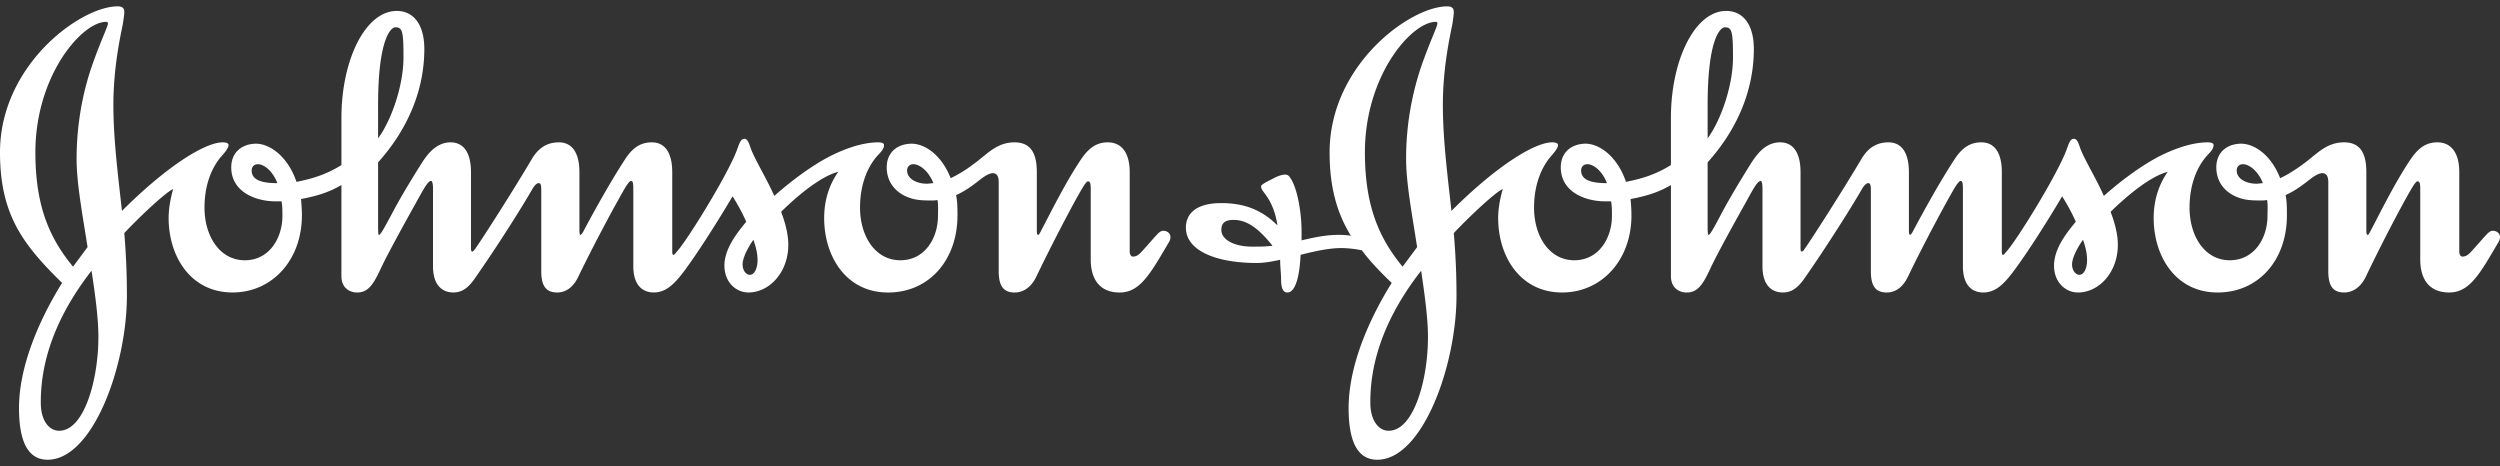 <svg xmlns="http://www.w3.org/2000/svg" width="177" height="33" fill="none"><rect width="100%" height="100%" fill="#333333" stroke="none"/><g fill="#fff" fill-rule="evenodd" clip-path="url(#a)" clip-rule="evenodd"><path d="M64.223 12.073c0-.291.198-.447.447-.447.421 0 1.057.447 1.416 1.342-.128 0-.322.039-.452.039-.767 0-1.411-.365-1.411-.934Zm-46.405 0c0-.291.19-.447.45-.447.41 0 1.02.447 1.374 1.342-1.184 0-1.824-.256-1.824-.895Zm8.95-4.622c0-4.785.933-5.52 1.222-5.52.514 0 .576.321.576 2.156 0 1.886-.804 4.353-1.798 5.708V7.45ZM59.35 12.17c-.552.77-.999 1.862-.999 3.27 0 2.696 1.538 5.27 4.525 5.27 2.889 0 4.913-2.283 4.913-5.465 0-.924-.036-1.051-.096-1.435.672-.293 1.251-.74 1.702-1.097.383-.29.67-.451.899-.451.288 0 .414.225.414.642v6.296c0 1.026.325 1.51 1.123 1.51.737 0 1.255-.517 1.541-1.126 1.063-2.215 2.6-5.167 3.272-6.288.161-.258.292-.455.384-.455.129 0 .195.098.195.514v5.012c0 1.41.644 2.343 2.05 2.343 1.48 0 2.214-1.418 3.508-3.6a.737.737 0 0 0 .088-.317c0-.289-.25-.453-.508-.453-.292 0-.452.291-1.413 1.348-.195.2-.383.479-.74.479-.127 0-.225-.155-.225-.35v-5.62c0-1.51-.675-2.118-1.541-2.118-.705 0-1.285.289-1.894 1.188-1.092 1.608-2.215 3.89-2.823 5.039-.068.134-.16.325-.223.325-.067 0-.095-.099-.095-.325v-4.109c0-1.185-.321-2.118-1.576-2.118-1.317 0-1.99.9-2.952 1.573a9.209 9.209 0 0 1-1.57.964c-.645-1.637-1.83-2.466-2.826-2.442-.998.035-1.703.648-1.703 1.676 0 1.054.645 1.788 1.508 2.115.479.192.93.229 1.575.229.194 0 .385 0 .509-.037.068.32.037.775.037 1.127 0 1.575-.93 3.143-2.662 3.143-1.802 0-2.857-1.733-2.857-3.721 0-1.51.448-2.76 1.18-3.624.297-.323.517-.52.517-.816 0-.15-.22-.187-.415-.187-1.223 0-2.567.547-3.495 1.027-1.226.643-2.667 1.706-3.857 2.764-.577-1.287-1.282-2.41-1.637-3.28-.128-.353-.221-.762-.478-.762-.228 0-.327.224-.484.666-.576 1.703-3.66 6.683-4.333 7.356-.064.092-.157.194-.188.194-.07 0-.106-.032-.106-.228v-5.619c0-1.51-.609-2.118-1.437-2.118-.71 0-1.317.289-1.894 1.188-1.057 1.608-2.347 3.952-2.955 5.105-.098.198-.195.26-.227.26s-.058-.128-.058-.326v-4.109c0-1.51-.613-2.118-1.448-2.118-.708 0-1.378.263-1.927 1.188-1.345 2.282-3.59 5.781-4.009 6.354a.528.528 0 0 1-.193.195c-.064 0-.1-.062-.1-.222v-5.397c0-1.51-.61-2.118-1.439-2.118-1.157 0-1.796 1.064-2.217 1.735-.58.93-1.348 2.185-1.955 3.342-.42.775-.774 1.475-.904 1.475-.062 0-.062-.291-.062-.835v-4.3c2.02-2.251 3.273-5.01 3.273-8.026 0-1.737-.767-2.695-1.952-2.695-2.22 0-3.917 3.468-3.917 7.573v3.338c-1.029.643-1.993.957-3.182 1.19-.608-1.794-1.894-2.726-2.917-2.702-.992.035-1.702.648-1.702 1.676 0 1.7 1.67 2.405 3.143 2.405h.418c.062.323.062.677.062 1.029 0 1.575-.93 3.143-2.659 3.143-1.796 0-2.858-1.733-2.858-3.721 0-1.51.445-2.76 1.184-3.624.292-.323.518-.613.518-.816 0-.15-.226-.187-.421-.187-1.22 0-3.912 1.644-7.124 4.853-.284-2.569-.608-5.075-.608-7.515 0-2.727.54-5.044.668-5.711C8.76 1.29 8.8 1.03 8.8.84c0-.259-.137-.39-.482-.39C5.714.45 0 4.592 0 10.787c0 4.393 1.608 6.514 4.396 9.242-1.693 2.73-3.05 5.97-3.05 8.86 0 2.082.487 3.66 2.023 3.66 3.21 0 5.616-6.673 5.616-11.62 0-1.475-.06-2.953-.186-4.427 1.184-1.26 3.014-2.955 3.46-3.115-.191.675-.32 1.383-.32 2.05 0 2.697 1.544 5.27 4.526 5.27 2.796 0 4.91-2.282 4.91-5.464 0-.41-.032-.768-.06-1.152 1.021-.192 1.962-.455 2.857-.992v6.45c0 .832.574 1.159 1.12 1.159.742 0 1.127-.517 1.668-1.698.454-.968 1.67-3.18 2.407-4.501.581-1.03.902-1.7 1.16-1.7.061 0 .13.158.13.543v5.491c0 1.477.77 1.864 1.437 1.864.642 0 1.062-.352 1.48-.932 1.67-2.377 3.438-5.199 4.139-6.422.13-.22.289-.386.419-.386.125 0 .19.07.19.481v5.75c0 1.026.32 1.51 1.127 1.51.734 0 1.214-.517 1.5-1.126 1.067-2.215 2.636-5.138 3.313-6.288.157-.258.319-.484.414-.484.133 0 .163.157.163.577v5.456c0 1.477.77 1.864 1.449 1.864.89 0 1.475-.645 2.052-1.38 1.053-1.387 2.595-3.848 3.527-5.428.323.515.673 1.127.967 1.8-.772.93-1.544 1.986-1.544 3.109 0 1.19.834 1.9 1.702 1.9 1.474 0 2.82-1.418 2.82-3.372 0-.768-.22-1.573-.508-2.34 1.31-1.288 2.884-2.54 4.045-2.828ZM6.481 19.166c.26 1.7.485 3.373.485 4.686 0 3.076-1.025 6.673-2.791 6.643-.682 0-1.256-.682-1.284-1.863-.065-3.848 1.764-7.123 3.59-9.466Zm46.861-2.188c.195.553.293.999.293 1.448 0 .515-.194 1.03-.549 1.03-.252 0-.51-.29-.51-.74 0-.483.416-1.254.766-1.738ZM7.64 1.67c0 .196-.45 1.092-1.025 2.699-.61 1.666-1.192 4.04-1.192 6.897 0 1.702.421 3.952.777 6.23L5.17 18.88c-1.64-1.996-2.665-4.239-2.665-8.093 0-5.455 3.306-9.24 5.004-9.24.101 0 .13.03.13.122ZM158.358 12.073c0-.291.187-.447.447-.447.414 0 1.057.447 1.409 1.342-.125 0-.317.039-.452.039-.763 0-1.404-.365-1.404-.934Zm-46.414 0c0-.291.195-.447.449-.447.418 0 1.034.447 1.38 1.342-1.188 0-1.829-.256-1.829-.895Zm8.956-4.622c0-4.785.926-5.52 1.219-5.52.512 0 .577.321.577 2.156 0 1.886-.805 4.353-1.796 5.708V7.45Zm-20.282 11.715c.249 1.7.483 3.373.483 4.686 0 3.076-1.026 6.673-2.796 6.643-.673 0-1.25-.682-1.283-1.863-.066-3.848 1.767-7.123 3.596-9.466Zm46.86-2.188c.195.553.287.999.287 1.448 0 .515-.192 1.03-.545 1.03-.254 0-.518-.29-.518-.74 0-.483.421-1.254.776-1.738ZM101.767 1.67c0 .196-.445 1.092-1.026 2.699a20.307 20.307 0 0 0-1.188 6.897c0 1.702.429 3.952.779 6.23l-1.03 1.385c-1.634-1.996-2.667-4.239-2.667-8.093 0-5.455 3.313-9.24 5.011-9.24.093 0 .121.03.121.122Zm-5.351 16.05c.573.77 1.281 1.508 2.116 2.31-1.703 2.73-3.05 5.97-3.05 8.86 0 2.082.486 3.66 2.027 3.66 3.206 0 5.611-6.673 5.611-11.62 0-1.475-.063-2.953-.192-4.427 1.19-1.26 3.013-2.955 3.468-3.115-.193.675-.326 1.383-.326 2.05 0 2.697 1.542 5.27 4.53 5.27 2.789 0 4.907-2.282 4.907-5.464 0-.41-.029-.768-.065-1.152 1.029-.192 1.966-.455 2.859-.992v6.45c0 .832.575 1.159 1.117 1.159.748 0 1.133-.517 1.675-1.698.448-.968 1.67-3.18 2.41-4.501.576-1.03.897-1.7 1.16-1.7.06 0 .12.158.12.543v5.491c0 1.477.768 1.864 1.443 1.864.645 0 1.058-.352 1.484-.932 1.663-2.377 3.431-5.199 4.136-6.422.128-.22.291-.386.415-.386.125 0 .196.07.196.481v5.75c0 1.026.317 1.51 1.118 1.51.739 0 1.221-.517 1.512-1.126 1.06-2.215 2.631-5.138 3.303-6.288.164-.258.323-.484.423-.484.126 0 .161.157.161.577v5.456c0 1.477.763 1.864 1.436 1.864.905 0 1.483-.645 2.057-1.38 1.058-1.387 2.603-3.848 3.533-5.428.317.515.675 1.127.966 1.8-.779.93-1.541 1.986-1.541 3.109 0 1.19.825 1.9 1.698 1.9 1.474 0 2.82-1.418 2.82-3.372 0-.768-.223-1.573-.512-2.34 1.315-1.288 2.889-2.54 4.044-2.828-.545.77-.995 1.862-.995 3.27 0 2.696 1.543 5.27 4.528 5.27 2.889 0 4.905-2.283 4.905-5.465 0-.924-.029-1.051-.089-1.435.666-.293 1.248-.74 1.702-1.097.377-.29.672-.451.892-.451.291 0 .426.225.426.642v6.296c0 1.026.317 1.51 1.119 1.51.735 0 1.252-.517 1.542-1.126 1.053-2.215 2.596-5.167 3.268-6.288.16-.258.291-.455.388-.455.131 0 .193.098.193.514v5.012c0 1.41.636 2.343 2.052 2.343 1.481 0 2.218-1.418 3.504-3.6a.767.767 0 0 0 .091-.317c0-.289-.257-.453-.512-.453-.287 0-.451.291-1.412 1.348-.19.2-.385.479-.737.479-.132 0-.223-.155-.223-.35v-5.62c0-1.51-.682-2.118-1.548-2.118-.702 0-1.277.289-1.889 1.188-1.094 1.608-2.214 3.89-2.82 5.039-.069.134-.162.325-.231.325-.068 0-.093-.099-.093-.325v-4.109c0-1.185-.321-2.118-1.573-2.118-1.319 0-1.989.9-2.951 1.573-.616.454-1.158.771-1.579.964-.636-1.637-1.828-2.466-2.818-2.442-1.001.035-1.7.648-1.7 1.676 0 1.054.642 1.788 1.501 2.115.482.192.932.229 1.582.229.188 0 .374 0 .511-.037.063.32.03.775.03 1.127 0 1.575-.934 3.143-2.668 3.143-1.796 0-2.851-1.733-2.851-3.721 0-1.51.446-2.76 1.181-3.624.293-.323.519-.52.519-.816 0-.15-.226-.187-.419-.187-1.214 0-2.566.547-3.497 1.027-1.222.643-2.666 1.706-3.85 2.764-.579-1.287-1.281-2.41-1.639-3.28-.132-.353-.219-.762-.486-.762-.222 0-.32.224-.478.666-.579 1.703-3.658 6.683-4.331 7.356-.065.092-.161.194-.195.194-.06 0-.096-.032-.096-.228v-5.619c0-1.51-.605-2.118-1.448-2.118-.706 0-1.307.289-1.891 1.188-1.061 1.608-2.341 3.952-2.951 5.105-.095.198-.189.26-.22.26-.036 0-.069-.128-.069-.326v-4.109c0-1.51-.606-2.118-1.441-2.118-.708 0-1.387.263-1.927 1.188-1.352 2.282-3.596 5.781-4.016 6.354a.446.446 0 0 1-.193.195c-.057 0-.095-.062-.095-.222v-5.397c0-1.51-.607-2.118-1.445-2.118-1.159 0-1.796 1.064-2.216 1.735-.577.93-1.343 2.185-1.955 3.342-.415.775-.769 1.475-.897 1.475-.065 0-.065-.291-.065-.835v-4.3c2.025-2.251 3.272-5.01 3.272-8.026 0-1.737-.768-2.695-1.96-2.695-2.211 0-3.911 3.468-3.911 7.573v3.338c-1.03.643-1.993.957-3.182 1.19-.605-1.794-1.89-2.726-2.911-2.702-1.002.035-1.705.648-1.705 1.676 0 1.7 1.664 2.405 3.143 2.405h.42c.059.323.059.677.059 1.029 0 1.575-.927 3.143-2.662 3.143-1.798 0-2.852-1.733-2.852-3.721 0-1.51.449-2.76 1.181-3.624.288-.323.515-.613.515-.816 0-.15-.227-.187-.417-.187-1.221 0-3.915 1.644-7.128 4.853-.282-2.569-.607-5.075-.607-7.515 0-2.727.546-5.044.674-5.711.064-.415.099-.675.099-.864 0-.259-.131-.39-.478-.39-2.6 0-8.314 4.142-8.314 10.337 0 2.532.545 4.334 1.508 5.905-.359-.063-.64-.063-.904-.063-1.023 0-1.99.255-2.589.386v-.645c0-1.375-.325-3.271-.905-3.914a.366.366 0 0 0-.253-.095c-.265 0-.581.124-.933.319-.389.194-.774.388-.774.513 0 .062 0 .126.097.286.227.329.838.965 1.059 2.478-1.094-1.093-2.34-1.578-3.971-1.578-1.93 0-2.51.864-2.51 1.736 0 1.669 2.215 2.503 5.011 2.503.513 0 1.088-.097 1.663-.228 0 .515.065.97.065 1.352 0 .547.093.966.45.966.545 0 .868-1.097.93-2.666.994-.258 2.023-.48 2.893-.48.415 0 .934.057 1.443.157Zm-6.323-.321c-.54.063-.87.063-1.442.063-1.255 0-2.18-.483-2.18-1.183 0-.449.222-.71.864-.71 1.029 0 1.858.71 2.758 1.83Z"/></g><defs><clipPath id="a"><path fill="#fff" d="M0 .45h177v32.1H0z"/></clipPath></defs></svg>